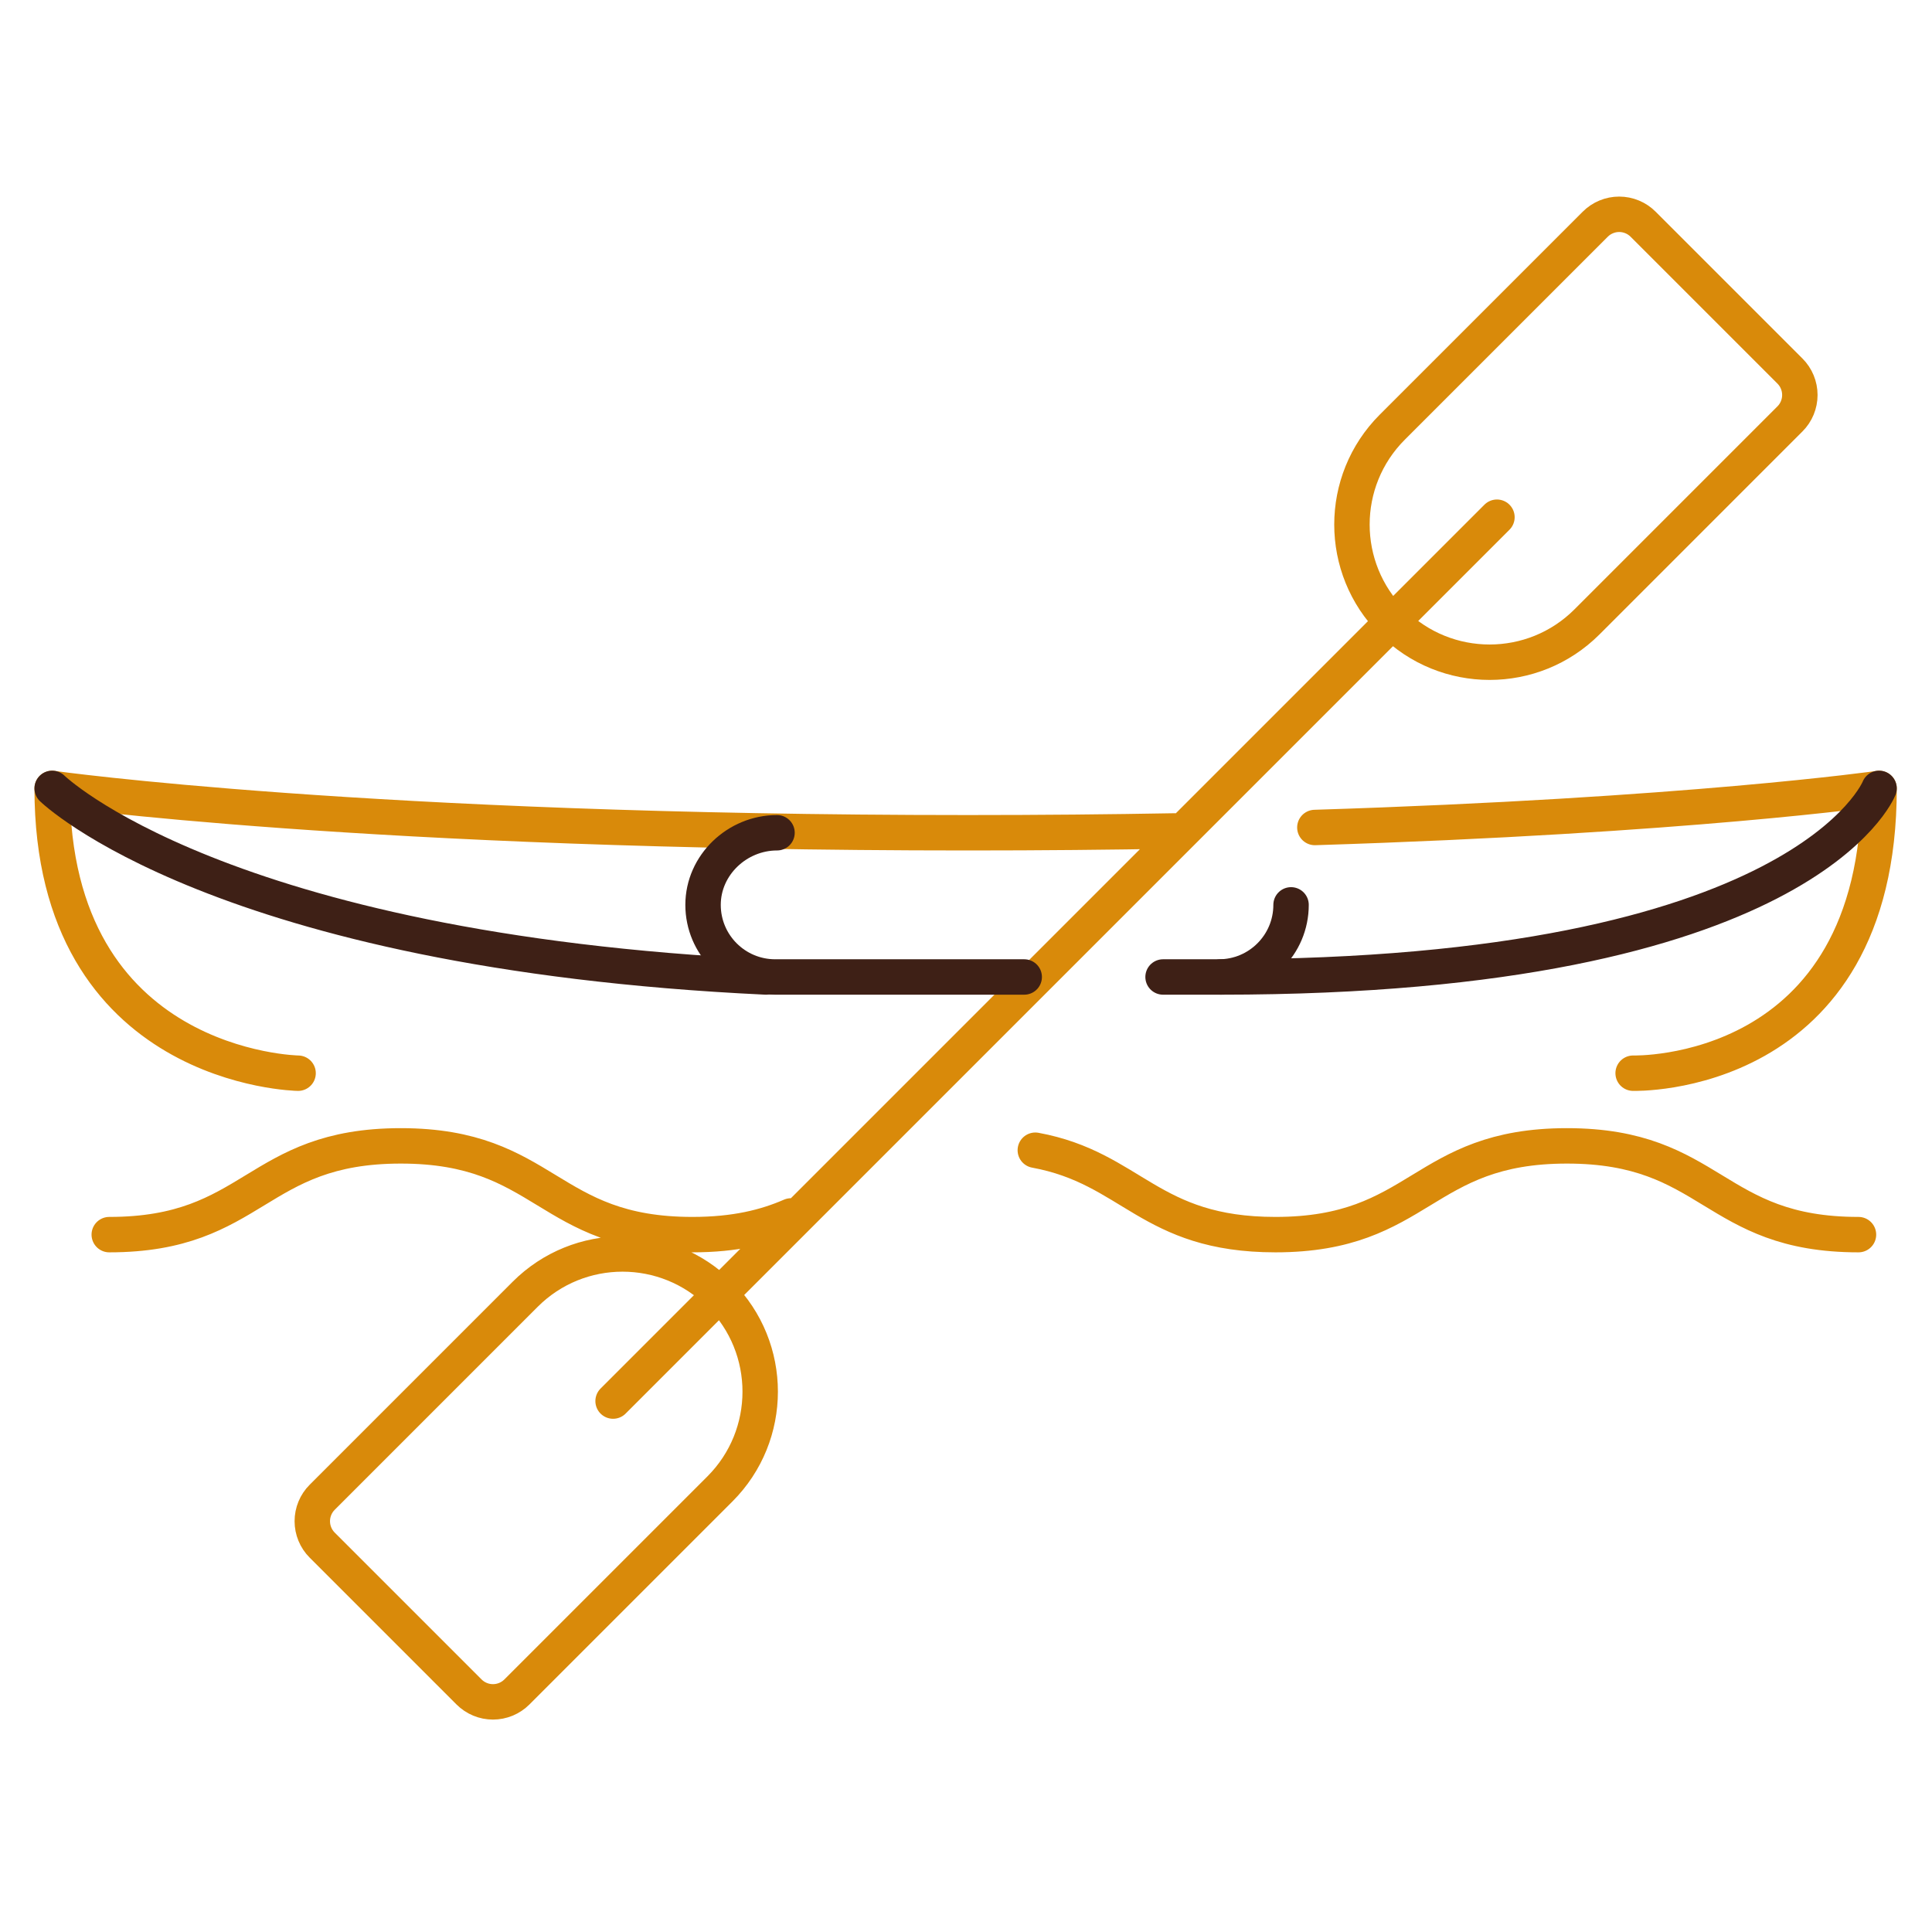 <svg width="120" height="120" viewBox="0 0 120 120" fill="none" xmlns="http://www.w3.org/2000/svg">
<path d="M72.958 51.611C68.947 51.683 64.666 51.724 60.116 51.724C22.765 51.724 3.24 48.971 3.24 48.971C3.24 66.429 18.515 66.658 18.515 66.658M101.437 66.658C101.437 66.658 116.712 67.118 116.712 48.971C116.712 48.971 104.847 50.668 81.668 51.397M49.131 75.523C47.569 76.202 45.682 76.685 43.004 76.685C33.95 76.685 33.95 71.172 24.895 71.172C15.841 71.172 15.841 76.685 6.786 76.685M115.434 76.685C106.38 76.685 106.38 71.172 97.327 71.172C88.273 71.172 88.273 76.685 79.219 76.685C71.378 76.685 70.328 72.55 64.305 71.442M38.08 87.023L92.978 32.125M29.132 105.09L20.013 95.971C19.817 95.775 19.662 95.544 19.557 95.288C19.451 95.033 19.397 94.76 19.397 94.484C19.397 94.208 19.451 93.934 19.557 93.679C19.662 93.424 19.817 93.192 20.013 92.997L32.619 80.39C35.959 77.051 41.373 77.051 44.713 80.39C48.052 83.73 48.052 89.144 44.713 92.483L32.106 105.09C31.911 105.285 31.679 105.44 31.424 105.546C31.169 105.652 30.895 105.706 30.619 105.706C30.343 105.706 30.069 105.652 29.814 105.546C29.559 105.44 29.327 105.285 29.132 105.09ZM102.057 13.927L111.176 23.046C111.372 23.241 111.527 23.473 111.632 23.728C111.738 23.983 111.792 24.257 111.792 24.533C111.792 24.809 111.738 25.082 111.632 25.338C111.527 25.593 111.372 25.825 111.176 26.02L98.57 38.627C95.23 41.966 89.816 41.966 86.476 38.627C83.137 35.287 83.137 29.873 86.476 26.533L99.083 13.927C99.278 13.731 99.51 13.576 99.765 13.471C100.02 13.365 100.294 13.31 100.57 13.31C100.846 13.31 101.12 13.365 101.375 13.471C101.63 13.576 101.862 13.731 102.057 13.927Z" stroke="#D98A0A" stroke-width="2.2" stroke-miterlimit="10" stroke-linecap="round" stroke-linejoin="round"/>
<path d="M75.825 60.682C112.118 60.682 116.712 48.967 116.712 48.967M3.24 48.967C3.24 48.967 13.577 59.074 47.572 60.682" stroke="#3E2016" stroke-width="2.2" stroke-miterlimit="10" stroke-linecap="round" stroke-linejoin="round"/>
<path d="M63.616 60.682H48.147C45.673 60.682 43.668 58.677 43.668 56.203C43.668 53.729 45.788 51.724 48.262 51.724M80.19 56.203C80.19 58.677 78.185 60.682 75.711 60.682H72.24" stroke="#3E2016" stroke-width="2.2" stroke-miterlimit="10" stroke-linecap="round" stroke-linejoin="round"/>
</svg>
